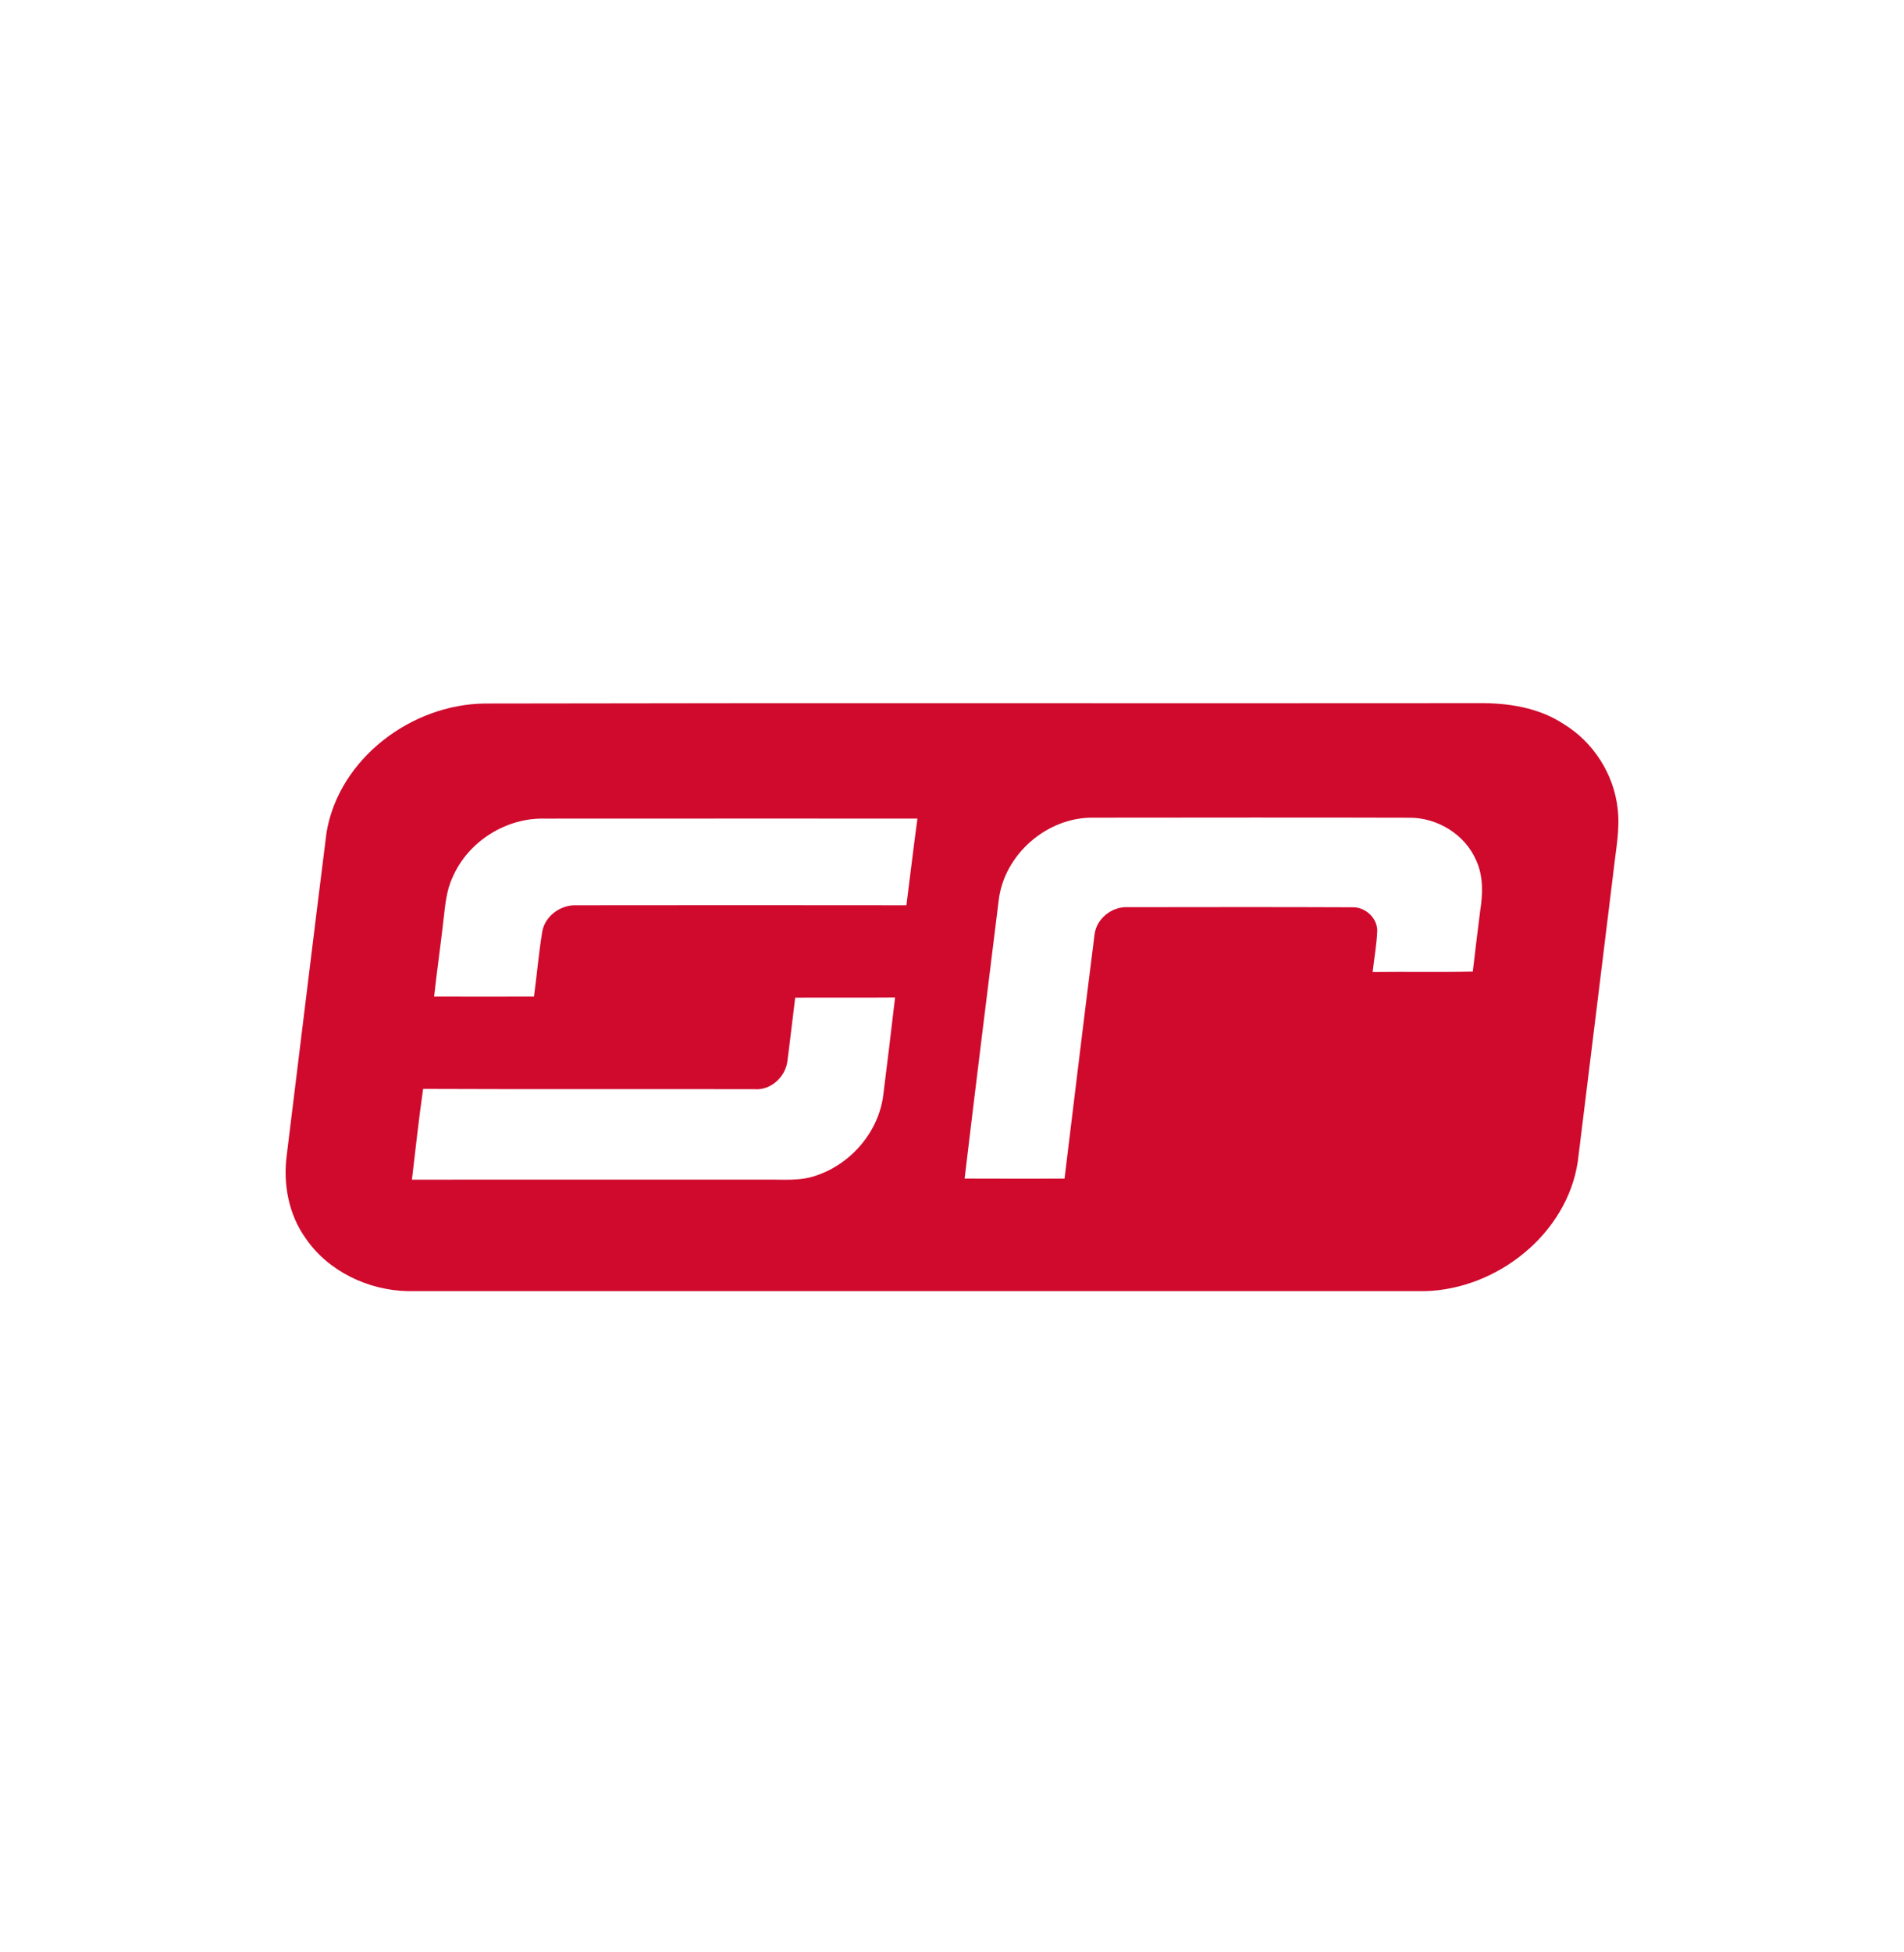 <svg width="40" height="41" viewBox="0 0 40 41" fill="none" xmlns="http://www.w3.org/2000/svg">
<path fill-rule="evenodd" clip-rule="evenodd" d="M10.185 14.774C17.143 14.759 24.101 14.773 31.06 14.766C31.679 14.76 32.32 14.857 32.846 15.202C33.47 15.58 33.904 16.253 33.984 16.979C34.037 17.414 33.945 17.848 33.899 18.279C33.648 20.315 33.4 22.35 33.148 24.385C32.924 25.914 31.45 27.075 29.937 27.114C22.812 27.114 15.688 27.112 8.563 27.114C7.735 27.095 6.898 26.7 6.423 26.007C6.066 25.509 5.944 24.871 6.023 24.268C6.303 22.006 6.575 19.741 6.86 17.48C7.123 15.929 8.644 14.79 10.185 14.774ZM20.981 18.907C20.74 20.854 20.497 22.802 20.265 24.75C20.964 24.753 21.665 24.752 22.364 24.751C22.573 23.044 22.777 21.336 22.994 19.63C23.032 19.292 23.358 19.034 23.693 19.051C25.267 19.049 26.844 19.046 28.419 19.053C28.684 19.048 28.933 19.276 28.934 19.545C28.922 19.837 28.869 20.124 28.837 20.413C29.538 20.404 30.24 20.419 30.941 20.404C30.991 19.981 31.041 19.558 31.095 19.136C31.151 18.784 31.166 18.409 31.016 18.077C30.783 17.526 30.201 17.169 29.607 17.172C27.398 17.165 25.187 17.17 22.977 17.171C22.003 17.153 21.095 17.939 20.981 18.907ZM9.51 18.419C9.376 18.699 9.353 19.012 9.317 19.315C9.257 19.853 9.179 20.39 9.12 20.929C9.82 20.931 10.52 20.93 11.218 20.929C11.279 20.475 11.318 20.015 11.392 19.561C11.451 19.236 11.773 19.003 12.097 19.011C14.412 19.007 16.727 19.009 19.042 19.011C19.12 18.404 19.191 17.795 19.274 17.19C16.666 17.19 14.058 17.189 11.45 17.191C10.633 17.167 9.835 17.67 9.51 18.419ZM16.543 22.277C16.506 22.609 16.195 22.903 15.851 22.873C13.531 22.867 11.21 22.877 8.889 22.867C8.798 23.501 8.729 24.137 8.654 24.773C11.134 24.771 13.614 24.773 16.094 24.772C16.448 24.767 16.815 24.808 17.154 24.684C17.883 24.438 18.46 23.765 18.556 22.996C18.641 22.313 18.726 21.63 18.804 20.948C18.104 20.954 17.404 20.948 16.706 20.951C16.649 21.393 16.601 21.836 16.543 22.277Z" fill="#D00A2D"/>
</svg>
